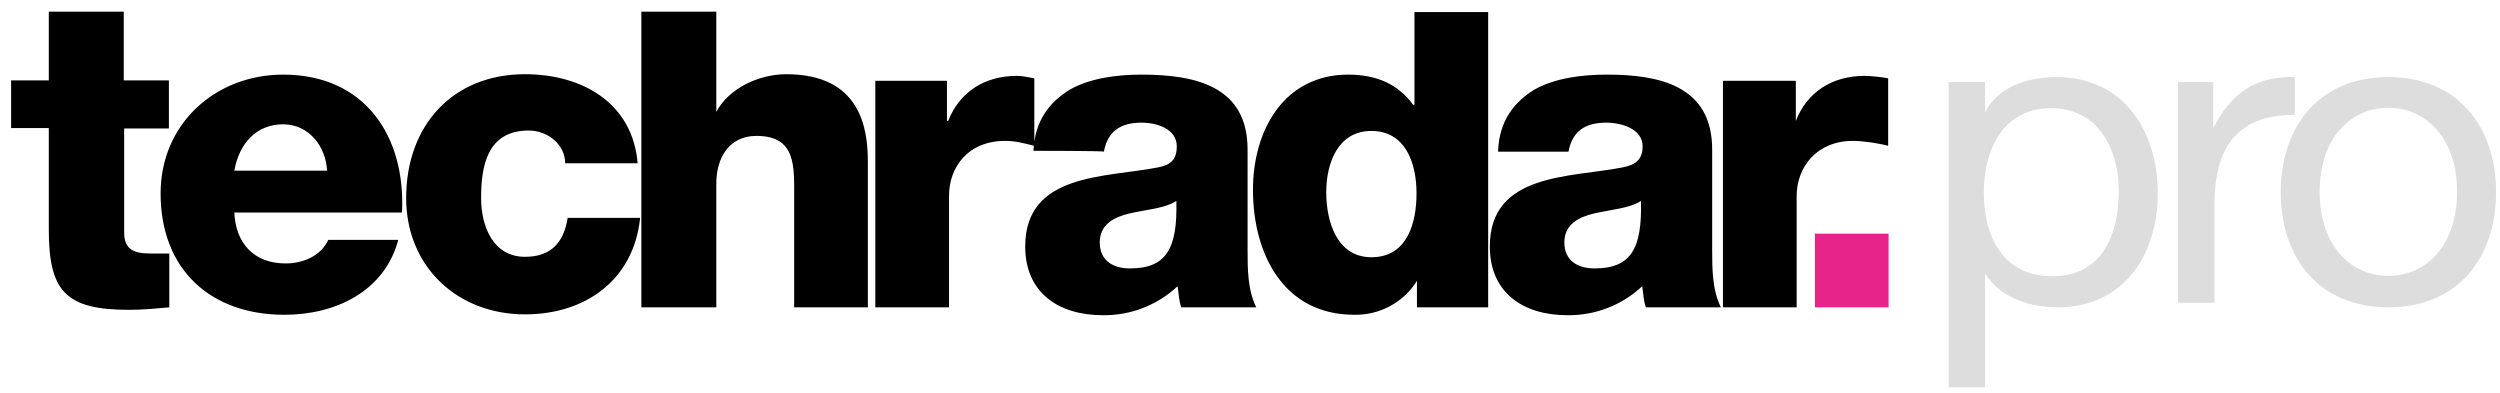 <svg width="210" height="33" viewBox="0 0 210 33" fill="none" xmlns="http://www.w3.org/2000/svg">
<g clip-path="url(#clip0_1101_18492)">
<path d="M14.221 10.79H10.43V19.521C10.43 20.981 11.265 21.294 12.656 21.294H14.221V25.816C13.073 25.921 11.995 26.025 10.847 26.025C5.491 26.025 4.099 24.46 4.099 19.277V10.755H0.934V6.755H4.099V0.981H10.395V6.755H14.187V10.79H14.221ZM19.682 17.816C19.787 20.46 21.352 22.129 23.995 22.129C25.456 22.129 26.952 21.503 27.578 20.147H33.456C32.309 24.46 28.204 26.442 23.891 26.442C17.7 26.442 13.491 22.651 13.491 16.251C13.491 10.373 18.117 6.268 23.787 6.268C30.639 6.268 34.082 11.416 33.769 17.851H19.682V17.816ZM27.474 14.338C27.369 12.251 25.908 10.442 23.787 10.442C21.561 10.442 20.1 12.008 19.682 14.338H27.474ZM47.474 13.712C47.474 12.147 46.013 10.964 44.413 10.964C40.935 10.964 40.413 13.921 40.413 16.634C40.413 19.068 41.456 21.573 44.1 21.573C46.326 21.573 47.37 20.321 47.683 18.303H53.77C53.248 23.451 49.248 26.407 44.1 26.407C38.43 26.407 34.117 22.407 34.117 16.634C34.117 10.547 38.013 6.234 44.1 6.234C48.935 6.234 53.144 8.668 53.561 13.712H47.474ZM53.874 0.981H60.17V9.399C61.213 7.416 63.752 6.234 66.048 6.234C72.344 6.234 72.9 10.86 72.9 13.607V25.816H66.709V16.668C66.709 14.025 66.918 11.416 63.544 11.416C61.213 11.416 60.17 13.294 60.17 15.416V25.816H53.874V0.981ZM73.561 6.79H79.544V10.164H79.648C80.588 7.729 82.709 6.373 85.422 6.373C85.84 6.373 86.362 6.477 86.883 6.581V12.251C86.048 12.042 85.318 11.834 84.448 11.834C81.283 11.834 79.718 14.06 79.718 16.46V25.816H73.526V6.79H73.561ZM86.814 12.668C86.918 10.129 88.17 8.564 89.875 7.521C91.544 6.581 93.77 6.268 95.857 6.268C100.379 6.268 104.797 7.208 104.797 12.564V20.981C104.797 22.547 104.797 24.355 105.527 25.816H99.231C99.022 25.294 99.022 24.668 98.918 24.042C97.214 25.642 94.953 26.512 92.623 26.477C88.935 26.477 86.118 24.599 86.118 20.703C86.118 14.512 92.866 14.929 97.283 14.06C98.327 13.851 98.849 13.434 98.849 12.286C98.849 10.825 97.179 10.303 95.892 10.303C94.118 10.303 93.04 11.034 92.727 12.738C92.692 12.668 86.814 12.668 86.814 12.668ZM94.918 22.547C97.979 22.547 98.918 20.877 98.814 16.877C97.875 17.503 96.275 17.608 94.918 17.921C93.562 18.234 92.379 18.86 92.379 20.355C92.379 21.921 93.527 22.547 94.918 22.547ZM125.006 25.816H119.023V23.59C117.91 25.399 115.892 26.477 113.771 26.442C107.788 26.442 105.249 21.294 105.249 15.938C105.249 10.895 107.892 6.268 113.249 6.268C115.684 6.268 117.458 7.103 118.71 8.808H118.814V1.016H125.006V25.816ZM111.405 16.147C111.405 18.686 112.344 21.608 115.197 21.608C118.258 21.608 118.988 18.651 118.988 16.251C118.988 13.503 117.945 10.999 115.197 10.999C112.379 10.999 111.405 13.712 111.405 16.147ZM125.84 12.668C125.945 10.129 127.197 8.564 128.901 7.521C130.571 6.581 132.797 6.268 134.988 6.268C139.406 6.268 143.823 7.208 143.823 12.564V20.981C143.823 22.547 143.823 24.355 144.554 25.816H138.258C138.049 25.294 138.049 24.668 137.945 24.042C136.241 25.642 133.98 26.512 131.649 26.477C127.962 26.477 125.145 24.599 125.145 20.703C125.145 14.512 131.893 14.929 136.31 14.06C137.354 13.851 137.98 13.434 137.98 12.286C137.98 10.825 136.206 10.303 134.919 10.303C133.145 10.303 132.067 11.034 131.753 12.738H125.84V12.668ZM133.945 22.547C137.006 22.547 137.945 20.877 137.841 16.877C136.901 17.503 135.301 17.608 133.945 17.921C132.588 18.234 131.406 18.86 131.406 20.355C131.406 21.921 132.553 22.547 133.945 22.547ZM144.762 6.79H150.849V10.164C151.789 7.729 153.91 6.373 156.623 6.373C157.041 6.373 158.189 6.477 158.606 6.581V12.251C157.876 12.042 156.519 11.834 155.649 11.834C152.589 11.834 150.919 14.06 150.919 16.46V25.816H144.728V6.79H144.762Z" fill="black"/>
<path d="M152.449 19.625H158.641V25.816H152.449V19.625Z" fill="#E6248A"/>
<path d="M163.684 6.894H166.745V9.433C167.789 7.346 170.224 6.477 172.728 6.477C178.398 6.477 181.25 10.999 181.25 16.251C181.25 21.399 178.398 25.816 172.832 25.816C170.85 25.816 168.102 25.19 166.745 22.964V32.529H163.684V6.894ZM172.311 9.086C168.206 9.086 166.641 12.668 166.641 16.146C166.641 19.833 168.206 23.207 172.415 23.207C176.624 23.207 177.98 19.625 177.98 16.042C177.98 12.46 176.206 9.086 172.311 9.086ZM182.954 6.894H185.911V10.79C187.372 7.833 189.493 6.373 192.763 6.477V9.642C187.824 9.642 186.015 12.494 186.015 17.225V25.433H182.954V6.894ZM200.624 6.477C206.502 6.477 209.668 10.686 209.668 16.146C209.668 21.607 206.502 25.816 200.624 25.816C194.746 25.816 191.58 21.607 191.58 16.146C191.58 10.686 194.746 6.477 200.624 6.477ZM200.624 23.173C203.789 23.173 206.398 20.633 206.398 16.112C206.398 11.59 203.755 9.051 200.624 9.051C197.459 9.051 194.85 11.59 194.85 16.112C194.85 20.633 197.459 23.173 200.624 23.173Z" fill="#DDDDDD"/>
</g>
<defs>
<clipPath id="clip0_1101_18492">
<rect width="209.047" height="32" fill="white" transform="translate(0.899 0.772)"/>
</clipPath>
</defs>
</svg>
